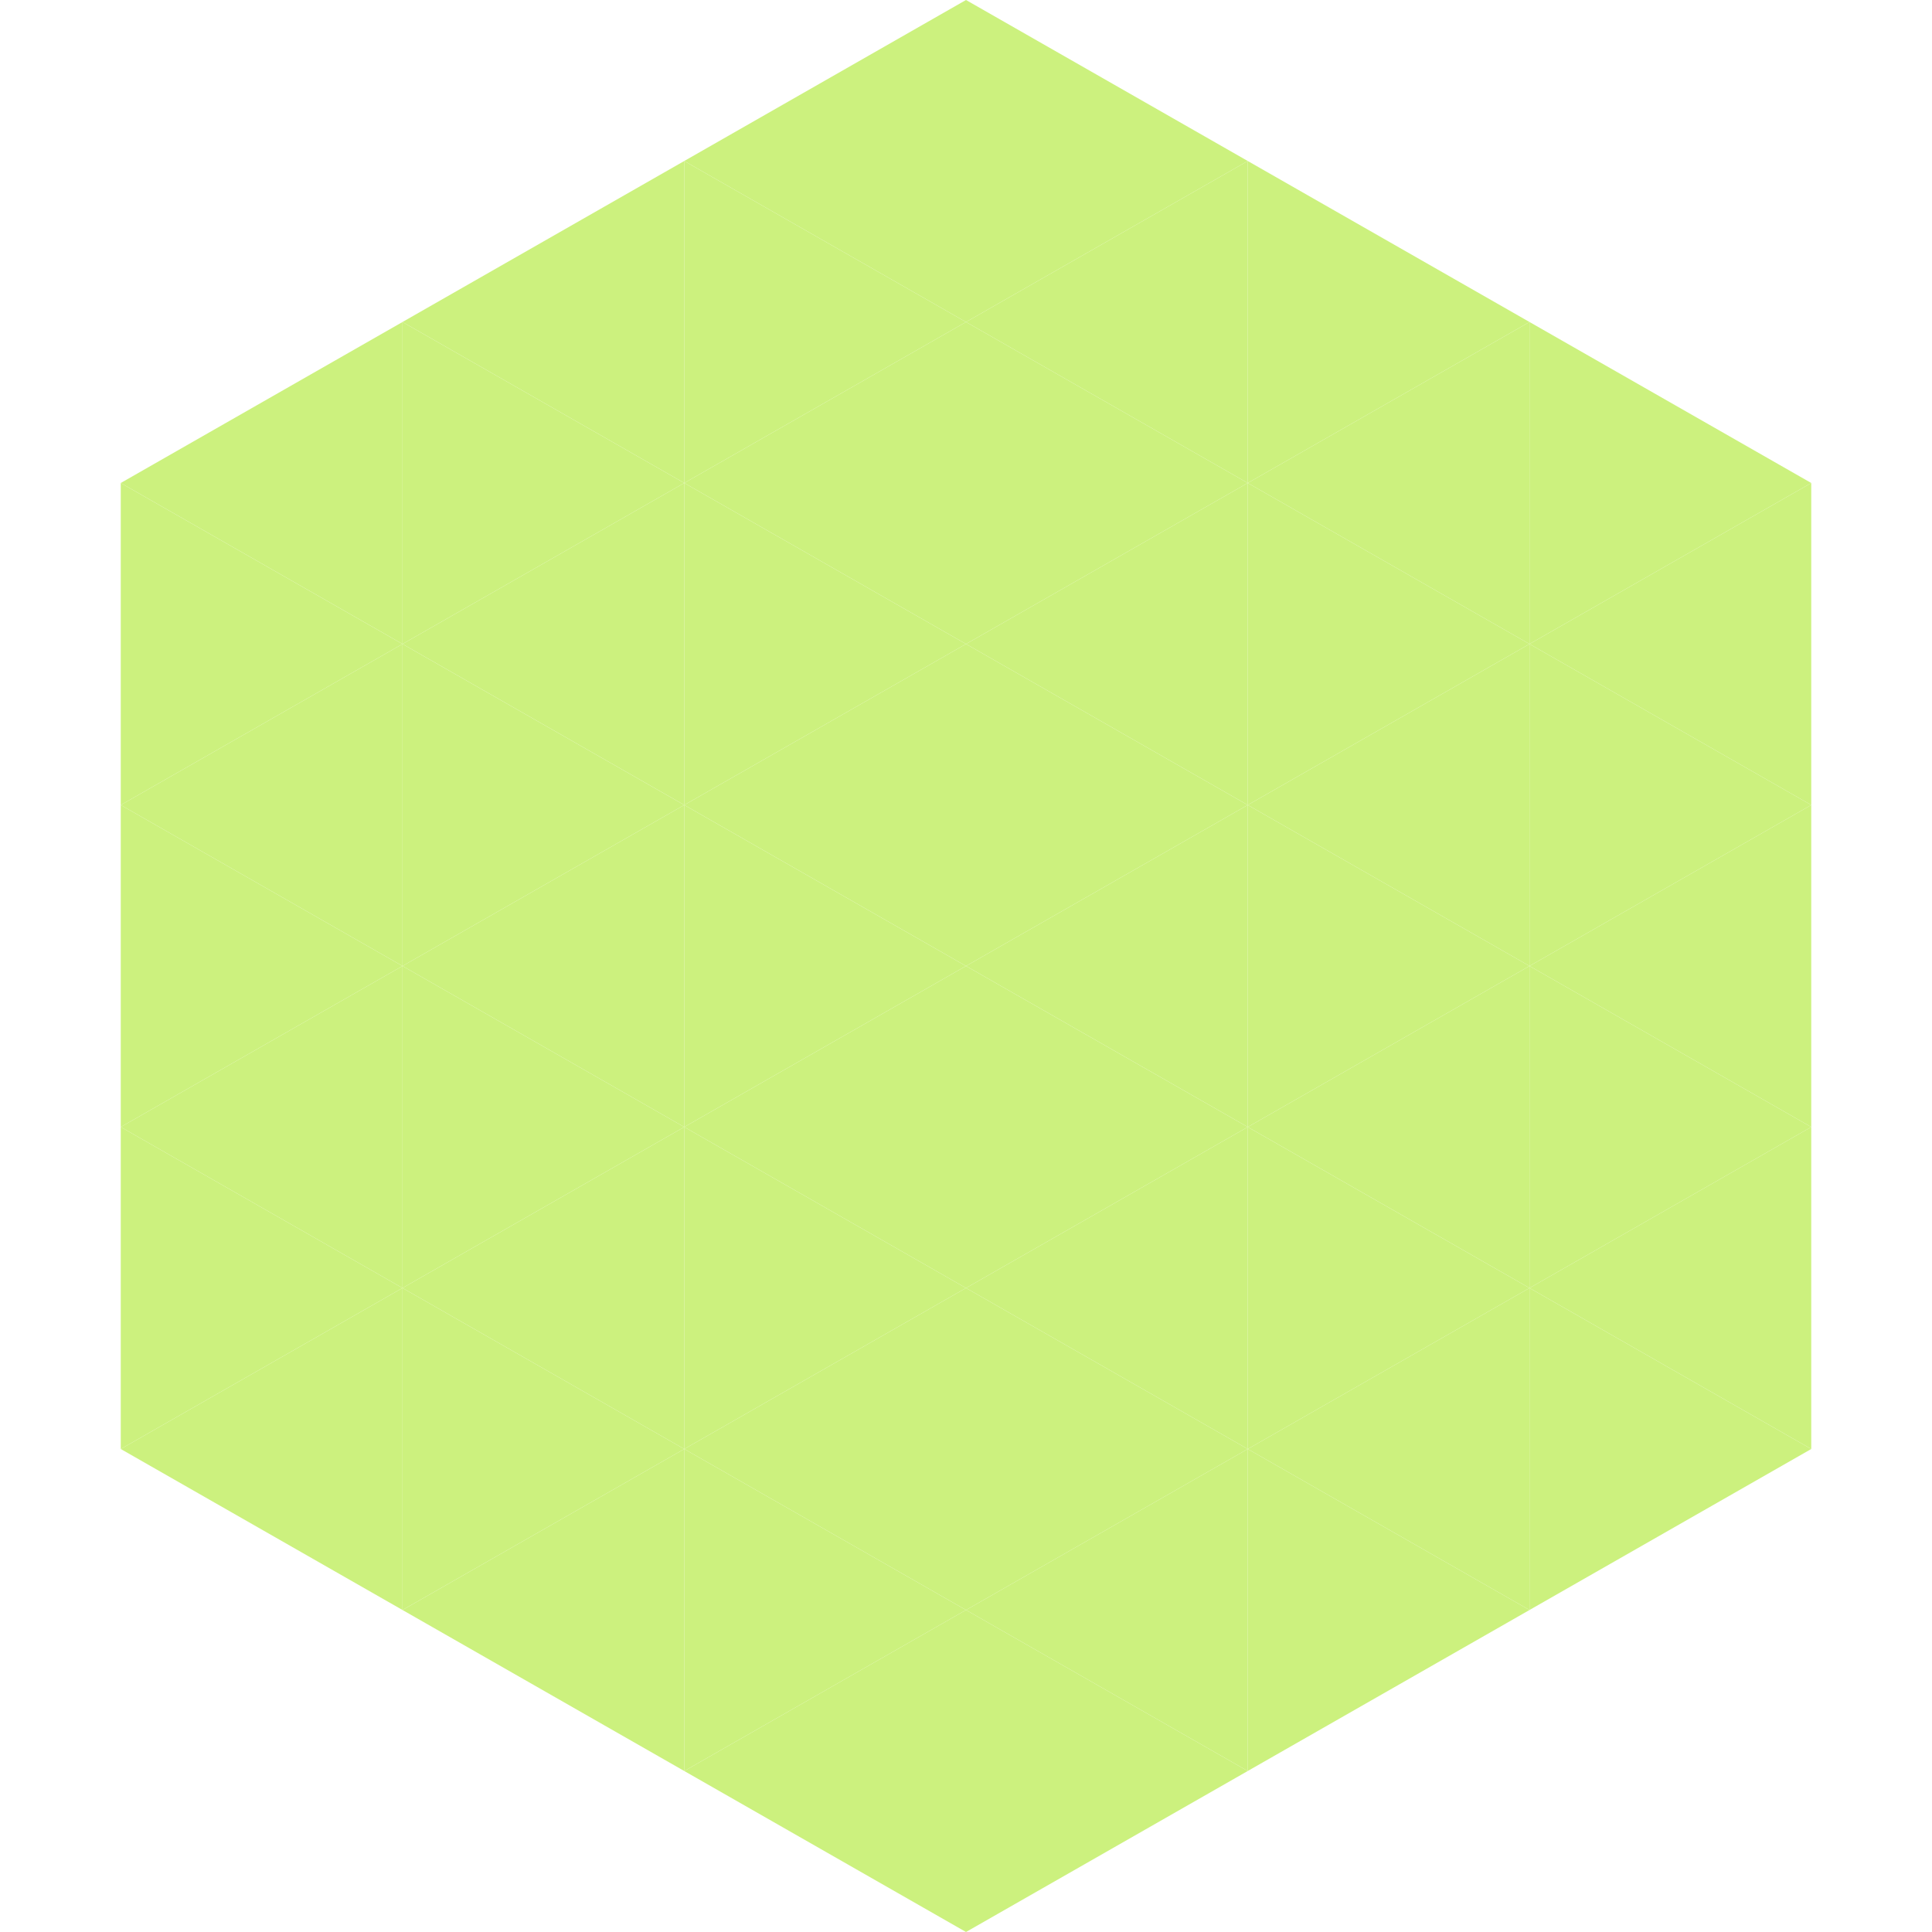 <?xml version="1.0"?>
<!-- Generated by SVGo -->
<svg width="240" height="240"
     xmlns="http://www.w3.org/2000/svg"
     xmlns:xlink="http://www.w3.org/1999/xlink">
<polygon points="50,40 15,60 50,80" style="fill:rgb(204,241,126)" />
<polygon points="190,40 225,60 190,80" style="fill:rgb(204,241,126)" />
<polygon points="15,60 50,80 15,100" style="fill:rgb(204,241,126)" />
<polygon points="225,60 190,80 225,100" style="fill:rgb(204,241,126)" />
<polygon points="50,80 15,100 50,120" style="fill:rgb(204,241,126)" />
<polygon points="190,80 225,100 190,120" style="fill:rgb(204,241,126)" />
<polygon points="15,100 50,120 15,140" style="fill:rgb(204,241,126)" />
<polygon points="225,100 190,120 225,140" style="fill:rgb(204,241,126)" />
<polygon points="50,120 15,140 50,160" style="fill:rgb(204,241,126)" />
<polygon points="190,120 225,140 190,160" style="fill:rgb(204,241,126)" />
<polygon points="15,140 50,160 15,180" style="fill:rgb(204,241,126)" />
<polygon points="225,140 190,160 225,180" style="fill:rgb(204,241,126)" />
<polygon points="50,160 15,180 50,200" style="fill:rgb(204,241,126)" />
<polygon points="190,160 225,180 190,200" style="fill:rgb(204,241,126)" />
<polygon points="15,180 50,200 15,220" style="fill:rgb(255,255,255); fill-opacity:0" />
<polygon points="225,180 190,200 225,220" style="fill:rgb(255,255,255); fill-opacity:0" />
<polygon points="50,0 85,20 50,40" style="fill:rgb(255,255,255); fill-opacity:0" />
<polygon points="190,0 155,20 190,40" style="fill:rgb(255,255,255); fill-opacity:0" />
<polygon points="85,20 50,40 85,60" style="fill:rgb(204,241,126)" />
<polygon points="155,20 190,40 155,60" style="fill:rgb(204,241,126)" />
<polygon points="50,40 85,60 50,80" style="fill:rgb(204,241,126)" />
<polygon points="190,40 155,60 190,80" style="fill:rgb(204,241,126)" />
<polygon points="85,60 50,80 85,100" style="fill:rgb(204,241,126)" />
<polygon points="155,60 190,80 155,100" style="fill:rgb(204,241,126)" />
<polygon points="50,80 85,100 50,120" style="fill:rgb(204,241,126)" />
<polygon points="190,80 155,100 190,120" style="fill:rgb(204,241,126)" />
<polygon points="85,100 50,120 85,140" style="fill:rgb(204,241,126)" />
<polygon points="155,100 190,120 155,140" style="fill:rgb(204,241,126)" />
<polygon points="50,120 85,140 50,160" style="fill:rgb(204,241,126)" />
<polygon points="190,120 155,140 190,160" style="fill:rgb(204,241,126)" />
<polygon points="85,140 50,160 85,180" style="fill:rgb(204,241,126)" />
<polygon points="155,140 190,160 155,180" style="fill:rgb(204,241,126)" />
<polygon points="50,160 85,180 50,200" style="fill:rgb(204,241,126)" />
<polygon points="190,160 155,180 190,200" style="fill:rgb(204,241,126)" />
<polygon points="85,180 50,200 85,220" style="fill:rgb(204,241,126)" />
<polygon points="155,180 190,200 155,220" style="fill:rgb(204,241,126)" />
<polygon points="120,0 85,20 120,40" style="fill:rgb(204,241,126)" />
<polygon points="120,0 155,20 120,40" style="fill:rgb(204,241,126)" />
<polygon points="85,20 120,40 85,60" style="fill:rgb(204,241,126)" />
<polygon points="155,20 120,40 155,60" style="fill:rgb(204,241,126)" />
<polygon points="120,40 85,60 120,80" style="fill:rgb(204,241,126)" />
<polygon points="120,40 155,60 120,80" style="fill:rgb(204,241,126)" />
<polygon points="85,60 120,80 85,100" style="fill:rgb(204,241,126)" />
<polygon points="155,60 120,80 155,100" style="fill:rgb(204,241,126)" />
<polygon points="120,80 85,100 120,120" style="fill:rgb(204,241,126)" />
<polygon points="120,80 155,100 120,120" style="fill:rgb(204,241,126)" />
<polygon points="85,100 120,120 85,140" style="fill:rgb(204,241,126)" />
<polygon points="155,100 120,120 155,140" style="fill:rgb(204,241,126)" />
<polygon points="120,120 85,140 120,160" style="fill:rgb(204,241,126)" />
<polygon points="120,120 155,140 120,160" style="fill:rgb(204,241,126)" />
<polygon points="85,140 120,160 85,180" style="fill:rgb(204,241,126)" />
<polygon points="155,140 120,160 155,180" style="fill:rgb(204,241,126)" />
<polygon points="120,160 85,180 120,200" style="fill:rgb(204,241,126)" />
<polygon points="120,160 155,180 120,200" style="fill:rgb(204,241,126)" />
<polygon points="85,180 120,200 85,220" style="fill:rgb(204,241,126)" />
<polygon points="155,180 120,200 155,220" style="fill:rgb(204,241,126)" />
<polygon points="120,200 85,220 120,240" style="fill:rgb(204,241,126)" />
<polygon points="120,200 155,220 120,240" style="fill:rgb(204,241,126)" />
<polygon points="85,220 120,240 85,260" style="fill:rgb(255,255,255); fill-opacity:0" />
<polygon points="155,220 120,240 155,260" style="fill:rgb(255,255,255); fill-opacity:0" />
</svg>
